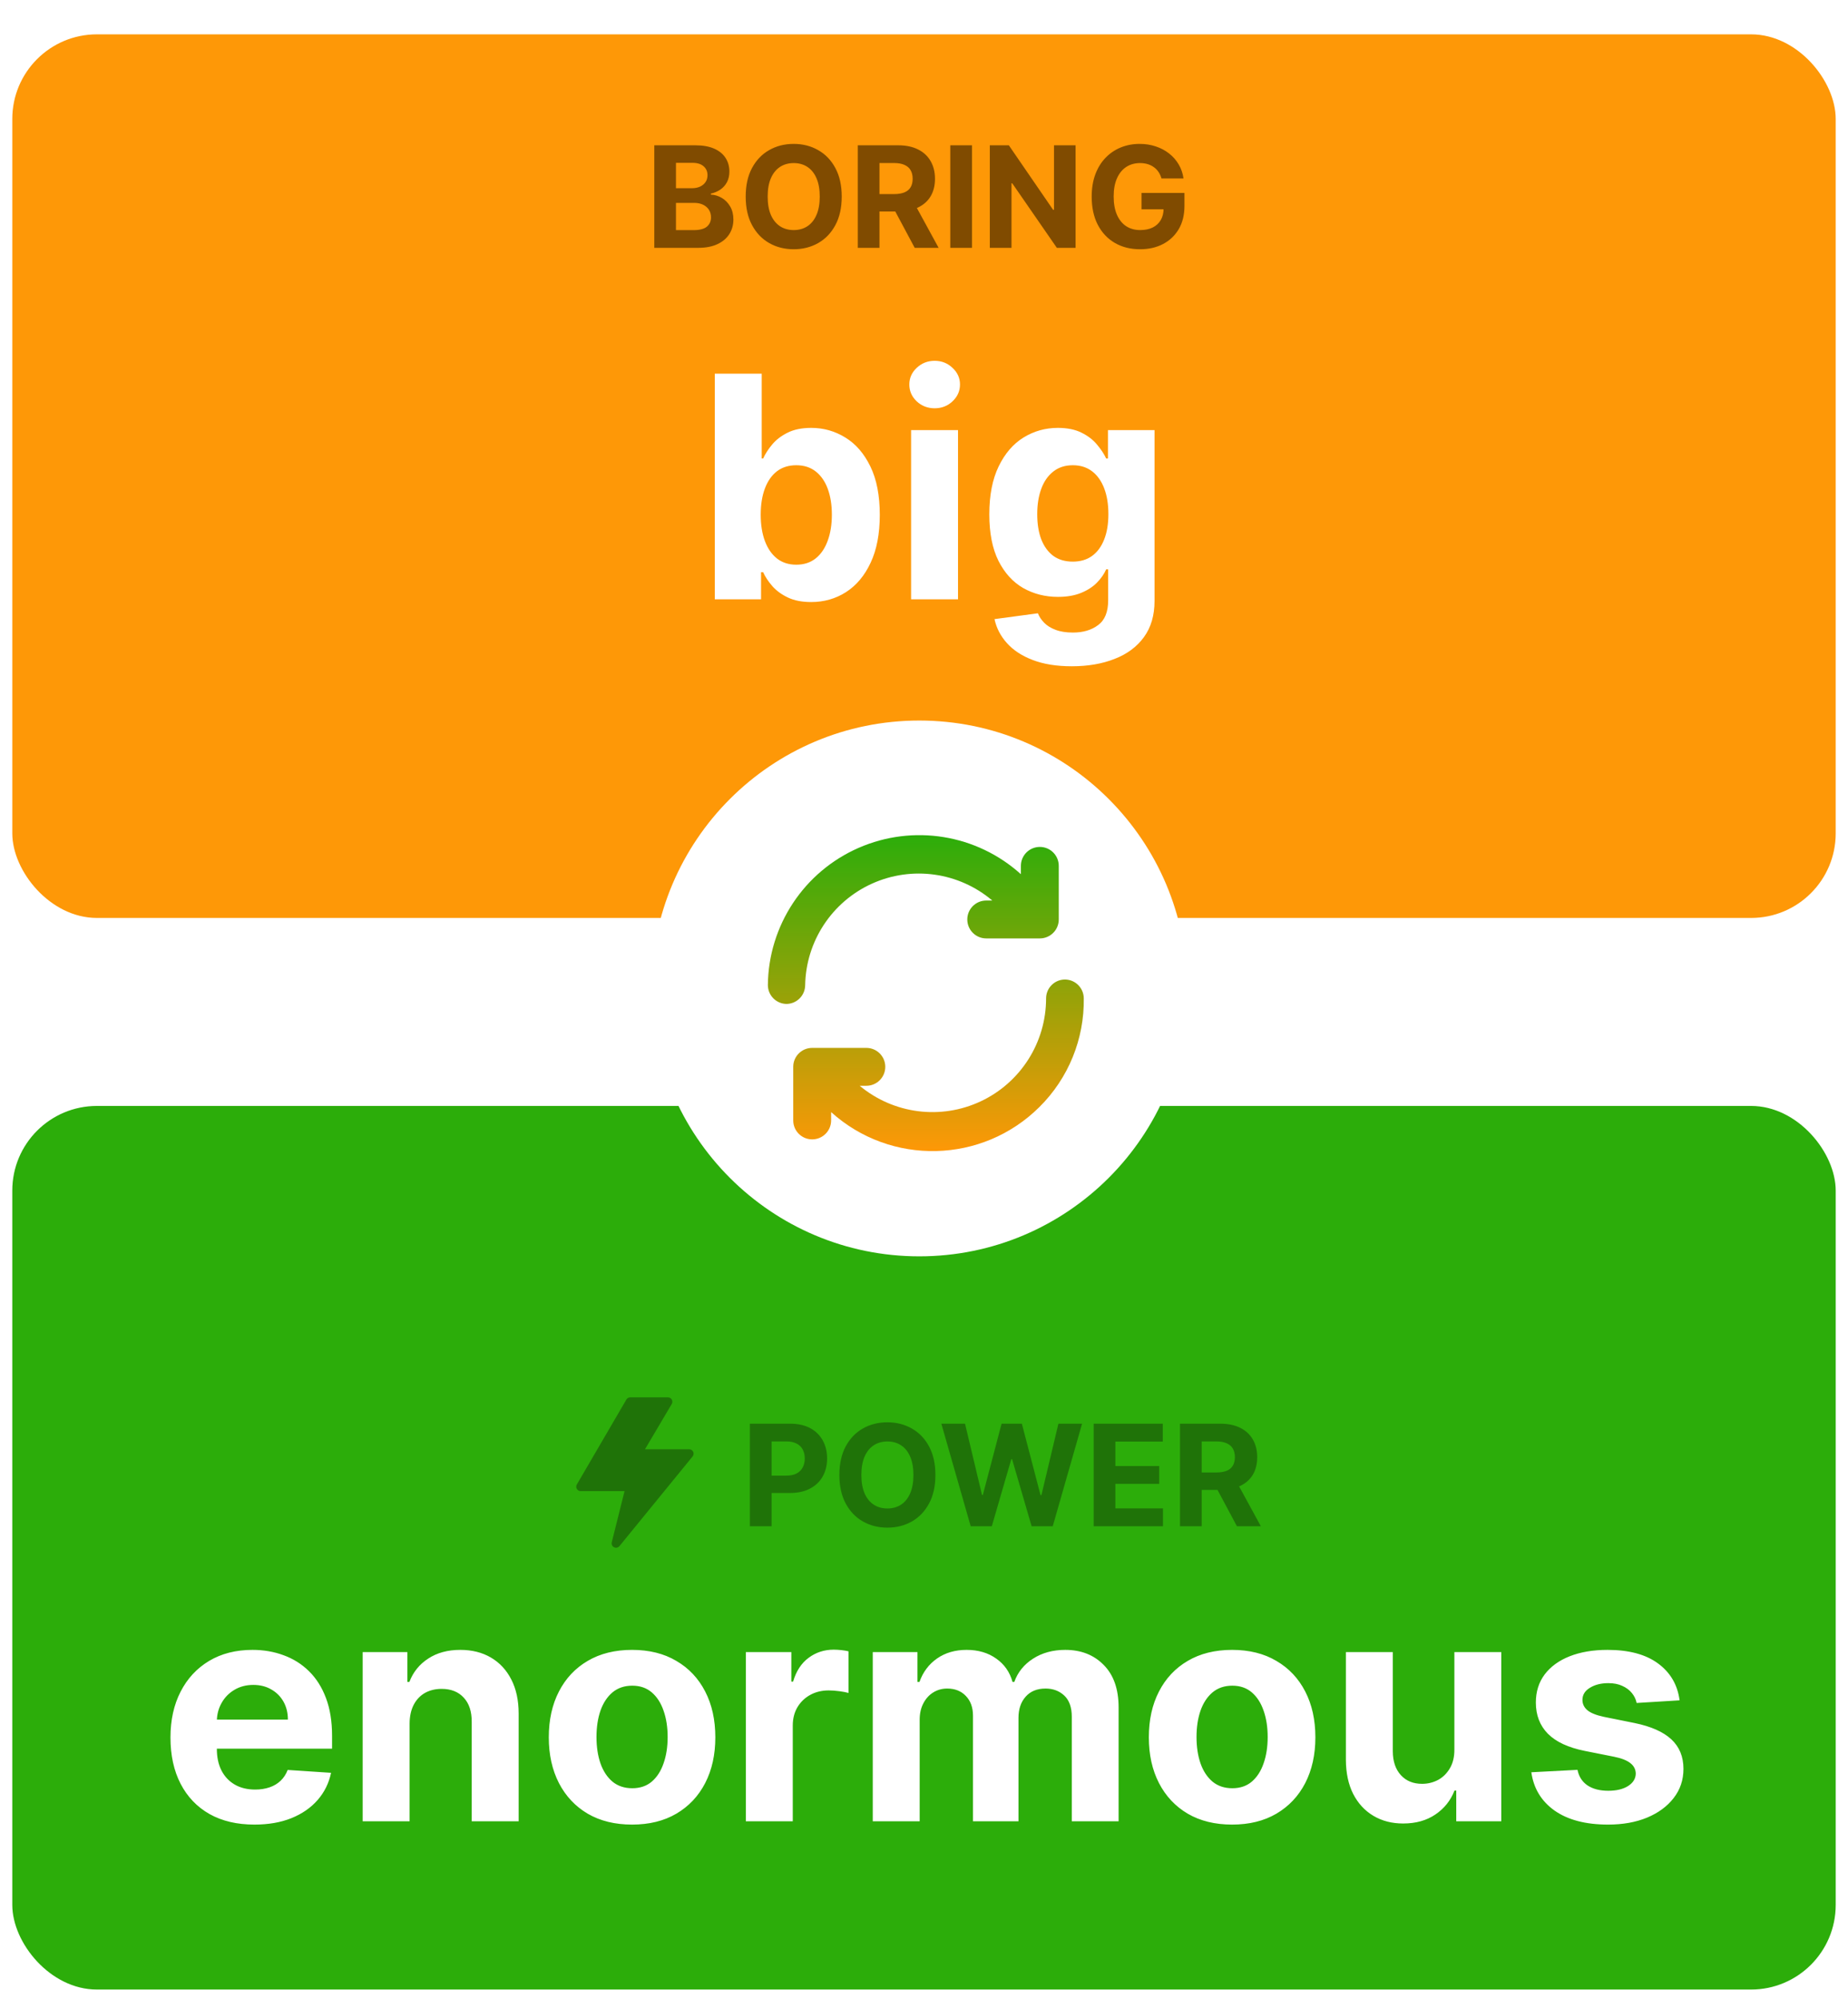 <svg width="147" height="159" viewBox="0 0 147 159" fill="none" xmlns="http://www.w3.org/2000/svg">
<g filter="url(#filter0_d_652_3172)">
<rect x="0.978" y="0.489" width="145.044" height="70.279" rx="6.729" fill="#FE9807"/>
</g>
<path d="M56.858 47.666V29.723H60.59V36.469H60.704C60.868 36.107 61.104 35.739 61.414 35.365C61.729 34.985 62.138 34.67 62.641 34.419C63.149 34.162 63.779 34.033 64.533 34.033C65.514 34.033 66.42 34.29 67.249 34.804C68.078 35.312 68.741 36.081 69.238 37.109C69.734 38.131 69.983 39.413 69.983 40.955C69.983 42.456 69.74 43.724 69.255 44.757C68.776 45.785 68.122 46.565 67.293 47.097C66.469 47.623 65.546 47.885 64.524 47.885C63.8 47.885 63.184 47.766 62.675 47.526C62.173 47.287 61.761 46.986 61.44 46.624C61.119 46.256 60.873 45.885 60.704 45.511H60.538V47.666H56.858ZM60.511 40.937C60.511 41.738 60.622 42.436 60.844 43.031C61.066 43.627 61.388 44.092 61.808 44.425C62.229 44.752 62.74 44.915 63.341 44.915C63.949 44.915 64.463 44.749 64.883 44.416C65.304 44.077 65.622 43.61 65.838 43.014C66.06 42.412 66.171 41.72 66.171 40.937C66.171 40.161 66.063 39.477 65.847 38.887C65.631 38.297 65.313 37.836 64.892 37.503C64.472 37.17 63.955 37.004 63.341 37.004C62.734 37.004 62.22 37.164 61.799 37.485C61.385 37.807 61.066 38.262 60.844 38.852C60.622 39.442 60.511 40.137 60.511 40.937ZM72.473 47.666V34.209H76.206V47.666H72.473ZM74.348 32.474C73.793 32.474 73.317 32.29 72.92 31.922C72.528 31.548 72.333 31.101 72.333 30.581C72.333 30.067 72.528 29.626 72.92 29.258C73.317 28.884 73.793 28.698 74.348 28.698C74.903 28.698 75.376 28.884 75.767 29.258C76.165 29.626 76.363 30.067 76.363 30.581C76.363 31.101 76.165 31.548 75.767 31.922C75.376 32.29 74.903 32.474 74.348 32.474ZM85.258 52.993C84.049 52.993 83.012 52.827 82.148 52.494C81.289 52.167 80.606 51.72 80.098 51.153C79.59 50.587 79.26 49.95 79.108 49.243L82.56 48.779C82.665 49.048 82.831 49.299 83.059 49.532C83.287 49.766 83.588 49.953 83.962 50.093C84.341 50.239 84.803 50.312 85.346 50.312C86.158 50.312 86.827 50.114 87.352 49.717C87.884 49.325 88.15 48.668 88.15 47.745V45.283H87.992C87.828 45.657 87.583 46.01 87.256 46.343C86.929 46.676 86.508 46.948 85.994 47.158C85.48 47.368 84.867 47.474 84.154 47.474C83.144 47.474 82.224 47.24 81.394 46.773C80.571 46.3 79.914 45.578 79.423 44.608C78.938 43.633 78.696 42.401 78.696 40.911C78.696 39.387 78.944 38.113 79.441 37.091C79.937 36.069 80.597 35.304 81.421 34.796C82.25 34.287 83.158 34.033 84.146 34.033C84.899 34.033 85.53 34.162 86.038 34.419C86.546 34.67 86.955 34.985 87.265 35.365C87.58 35.739 87.823 36.107 87.992 36.469H88.132V34.209H91.838V47.798C91.838 48.943 91.558 49.9 90.997 50.672C90.436 51.443 89.659 52.021 88.666 52.406C87.679 52.798 86.543 52.993 85.258 52.993ZM85.337 44.67C85.939 44.67 86.447 44.521 86.862 44.223C87.282 43.919 87.603 43.487 87.825 42.926C88.053 42.36 88.167 41.682 88.167 40.894C88.167 40.105 88.056 39.422 87.834 38.843C87.612 38.259 87.291 37.807 86.87 37.485C86.45 37.164 85.939 37.004 85.337 37.004C84.724 37.004 84.207 37.17 83.786 37.503C83.366 37.83 83.047 38.286 82.831 38.87C82.615 39.454 82.507 40.128 82.507 40.894C82.507 41.67 82.615 42.342 82.831 42.909C83.053 43.469 83.372 43.905 83.786 44.214C84.207 44.518 84.724 44.67 85.337 44.67Z" fill="white"/>
<path d="M52.046 19.713V11.557H55.311C55.911 11.557 56.412 11.646 56.813 11.824C57.214 12.002 57.515 12.249 57.717 12.565C57.919 12.878 58.019 13.239 58.019 13.648C58.019 13.966 57.956 14.246 57.828 14.488C57.701 14.727 57.526 14.924 57.303 15.078C57.082 15.229 56.83 15.336 56.546 15.4V15.48C56.856 15.493 57.147 15.581 57.418 15.743C57.691 15.905 57.913 16.131 58.083 16.424C58.253 16.713 58.338 17.058 58.338 17.459C58.338 17.892 58.23 18.278 58.015 18.618C57.803 18.955 57.488 19.222 57.072 19.418C56.655 19.615 56.141 19.713 55.53 19.713H52.046ZM53.77 18.303H55.176C55.657 18.303 56.007 18.212 56.227 18.029C56.448 17.843 56.558 17.596 56.558 17.288C56.558 17.062 56.503 16.863 56.395 16.69C56.286 16.518 56.13 16.382 55.929 16.284C55.73 16.186 55.492 16.137 55.216 16.137H53.77V18.303ZM53.77 14.97H55.048C55.285 14.97 55.495 14.929 55.678 14.847C55.864 14.762 56.01 14.642 56.116 14.488C56.225 14.334 56.279 14.15 56.279 13.934C56.279 13.64 56.174 13.402 55.964 13.222C55.757 13.041 55.463 12.951 55.08 12.951H53.77V14.97ZM66.955 15.635C66.955 16.524 66.787 17.281 66.449 17.905C66.115 18.529 65.658 19.006 65.079 19.335C64.503 19.661 63.855 19.825 63.136 19.825C62.411 19.825 61.761 19.66 61.184 19.331C60.608 19.002 60.153 18.525 59.819 17.901C59.484 17.277 59.317 16.522 59.317 15.635C59.317 14.746 59.484 13.989 59.819 13.365C60.153 12.741 60.608 12.266 61.184 11.939C61.761 11.61 62.411 11.445 63.136 11.445C63.855 11.445 64.503 11.61 65.079 11.939C65.658 12.266 66.115 12.741 66.449 13.365C66.787 13.989 66.955 14.746 66.955 15.635ZM65.207 15.635C65.207 15.059 65.121 14.573 64.948 14.178C64.778 13.782 64.538 13.482 64.227 13.277C63.916 13.073 63.553 12.971 63.136 12.971C62.719 12.971 62.355 13.073 62.045 13.277C61.734 13.482 61.492 13.782 61.32 14.178C61.15 14.573 61.065 15.059 61.065 15.635C61.065 16.211 61.15 16.697 61.32 17.093C61.492 17.488 61.734 17.788 62.045 17.993C62.355 18.197 62.719 18.299 63.136 18.299C63.553 18.299 63.916 18.197 64.227 17.993C64.538 17.788 64.778 17.488 64.948 17.093C65.121 16.697 65.207 16.211 65.207 15.635ZM68.233 19.713V11.557H71.45C72.066 11.557 72.592 11.667 73.028 11.887C73.466 12.105 73.799 12.415 74.027 12.815C74.258 13.214 74.374 13.682 74.374 14.221C74.374 14.763 74.257 15.229 74.023 15.619C73.79 16.007 73.451 16.304 73.008 16.511C72.567 16.718 72.033 16.822 71.407 16.822H69.252V15.436H71.128C71.457 15.436 71.731 15.391 71.948 15.3C72.166 15.21 72.328 15.075 72.434 14.894C72.543 14.714 72.597 14.489 72.597 14.221C72.597 13.95 72.543 13.722 72.434 13.536C72.328 13.35 72.165 13.21 71.944 13.114C71.727 13.016 71.452 12.967 71.12 12.967H69.957V19.713H68.233ZM72.637 16.001L74.664 19.713H72.761L70.777 16.001H72.637ZM77.317 11.557V19.713H75.592V11.557H77.317ZM85.557 11.557V19.713H84.068L80.52 14.58H80.46V19.713H78.735V11.557H80.249L83.769 16.686H83.841V11.557H85.557ZM92.39 14.193C92.335 14 92.256 13.828 92.156 13.68C92.055 13.528 91.931 13.401 91.785 13.297C91.642 13.191 91.477 13.11 91.291 13.054C91.108 12.999 90.905 12.971 90.682 12.971C90.265 12.971 89.899 13.074 89.583 13.281C89.269 13.489 89.025 13.79 88.85 14.185C88.675 14.578 88.587 15.059 88.587 15.627C88.587 16.195 88.673 16.678 88.846 17.077C89.019 17.475 89.263 17.779 89.579 17.989C89.895 18.196 90.268 18.299 90.698 18.299C91.088 18.299 91.421 18.23 91.698 18.092C91.976 17.951 92.189 17.754 92.335 17.499C92.483 17.244 92.558 16.943 92.558 16.595L92.908 16.647H90.805V15.348H94.218V16.376C94.218 17.093 94.067 17.709 93.764 18.224C93.462 18.736 93.045 19.132 92.514 19.41C91.983 19.687 91.375 19.825 90.69 19.825C89.925 19.825 89.254 19.656 88.675 19.319C88.096 18.979 87.645 18.497 87.321 17.873C86.999 17.247 86.839 16.503 86.839 15.643C86.839 14.982 86.934 14.393 87.126 13.875C87.319 13.354 87.59 12.914 87.938 12.553C88.286 12.191 88.691 11.917 89.153 11.728C89.615 11.54 90.115 11.445 90.654 11.445C91.116 11.445 91.546 11.513 91.944 11.649C92.343 11.781 92.696 11.97 93.004 12.214C93.314 12.458 93.568 12.749 93.764 13.086C93.961 13.421 94.087 13.79 94.143 14.193H92.39Z" fill="#804B00"/>
<g filter="url(#filter1_d_652_3172)">
<rect x="0.978" y="85.721" width="145.044" height="70.279" rx="6.729" fill="#2CAD0A"/>
</g>
<path d="M20.237 145.123C18.852 145.123 17.661 144.843 16.662 144.282C15.669 143.716 14.904 142.915 14.367 141.881C13.829 140.842 13.56 139.612 13.56 138.193C13.56 136.809 13.829 135.594 14.367 134.548C14.904 133.503 15.66 132.688 16.636 132.104C17.617 131.519 18.768 131.227 20.088 131.227C20.976 131.227 21.802 131.371 22.567 131.657C23.338 131.937 24.01 132.361 24.582 132.927C25.161 133.494 25.61 134.206 25.932 135.065C26.253 135.918 26.414 136.917 26.414 138.061V139.087H15.05V136.773H22.9C22.9 136.236 22.783 135.76 22.55 135.345C22.316 134.931 21.992 134.606 21.577 134.373C21.168 134.133 20.692 134.014 20.149 134.014C19.582 134.014 19.08 134.145 18.642 134.408C18.21 134.665 17.871 135.012 17.626 135.45C17.381 135.883 17.255 136.365 17.249 136.896V139.095C17.249 139.761 17.372 140.336 17.617 140.821C17.868 141.306 18.222 141.68 18.677 141.943C19.133 142.206 19.673 142.337 20.298 142.337C20.713 142.337 21.092 142.279 21.437 142.162C21.782 142.045 22.077 141.87 22.322 141.636C22.567 141.402 22.754 141.116 22.883 140.777L26.335 141.005C26.16 141.835 25.8 142.559 25.257 143.178C24.72 143.791 24.025 144.27 23.172 144.615C22.325 144.954 21.346 145.123 20.237 145.123ZM32.582 137.08V144.86H28.849V131.403H32.406V133.777H32.564C32.862 132.994 33.361 132.375 34.062 131.92C34.763 131.458 35.613 131.227 36.612 131.227C37.547 131.227 38.361 131.432 39.056 131.841C39.752 132.25 40.292 132.834 40.677 133.593C41.063 134.347 41.256 135.246 41.256 136.292V144.86H37.523V136.957C37.529 136.134 37.319 135.491 36.892 135.03C36.466 134.563 35.879 134.329 35.131 134.329C34.629 134.329 34.185 134.437 33.8 134.653C33.42 134.869 33.122 135.185 32.906 135.599C32.696 136.008 32.587 136.502 32.582 137.08ZM50.278 145.123C48.917 145.123 47.74 144.834 46.747 144.256C45.76 143.672 44.998 142.86 44.46 141.82C43.923 140.775 43.654 139.563 43.654 138.184C43.654 136.794 43.923 135.579 44.46 134.539C44.998 133.494 45.76 132.682 46.747 132.104C47.74 131.519 48.917 131.227 50.278 131.227C51.639 131.227 52.813 131.519 53.8 132.104C54.793 132.682 55.558 133.494 56.095 134.539C56.633 135.579 56.901 136.794 56.901 138.184C56.901 139.563 56.633 140.775 56.095 141.82C55.558 142.86 54.793 143.672 53.8 144.256C52.813 144.834 51.639 145.123 50.278 145.123ZM50.295 142.232C50.914 142.232 51.431 142.057 51.846 141.706C52.261 141.35 52.573 140.865 52.783 140.252C53 139.638 53.108 138.94 53.108 138.158C53.108 137.375 53 136.677 52.783 136.064C52.573 135.45 52.261 134.966 51.846 134.609C51.431 134.253 50.914 134.075 50.295 134.075C49.67 134.075 49.145 134.253 48.718 134.609C48.298 134.966 47.979 135.45 47.763 136.064C47.553 136.677 47.448 137.375 47.448 138.158C47.448 138.94 47.553 139.638 47.763 140.252C47.979 140.865 48.298 141.35 48.718 141.706C49.145 142.057 49.67 142.232 50.295 142.232ZM59.328 144.86V131.403H62.947V133.751H63.087C63.332 132.915 63.744 132.285 64.322 131.858C64.901 131.426 65.567 131.21 66.32 131.21C66.507 131.21 66.709 131.222 66.925 131.245C67.141 131.268 67.331 131.3 67.494 131.341V134.653C67.319 134.601 67.076 134.554 66.767 134.513C66.457 134.472 66.174 134.452 65.917 134.452C65.368 134.452 64.877 134.571 64.445 134.811C64.019 135.045 63.68 135.372 63.429 135.792C63.183 136.213 63.061 136.698 63.061 137.247V144.86H59.328ZM69.424 144.86V131.403H72.981V133.777H73.139C73.419 132.989 73.886 132.366 74.54 131.911C75.195 131.455 75.977 131.227 76.889 131.227C77.811 131.227 78.597 131.458 79.246 131.92C79.894 132.375 80.326 132.994 80.542 133.777H80.682C80.957 133.006 81.453 132.39 82.172 131.928C82.896 131.461 83.752 131.227 84.739 131.227C85.995 131.227 87.014 131.628 87.797 132.428C88.585 133.222 88.98 134.349 88.98 135.81V144.86H85.256V136.546C85.256 135.798 85.057 135.237 84.66 134.863C84.263 134.49 83.766 134.303 83.171 134.303C82.493 134.303 81.965 134.519 81.585 134.951C81.205 135.377 81.015 135.941 81.015 136.642V144.86H77.397V136.467C77.397 135.807 77.207 135.281 76.827 134.89C76.454 134.498 75.96 134.303 75.347 134.303C74.932 134.303 74.558 134.408 74.225 134.618C73.898 134.823 73.638 135.112 73.445 135.486C73.253 135.854 73.156 136.286 73.156 136.782V144.86H69.424ZM98.008 145.123C96.647 145.123 95.47 144.834 94.477 144.256C93.49 143.672 92.728 142.86 92.191 141.82C91.653 140.775 91.385 139.563 91.385 138.184C91.385 136.794 91.653 135.579 92.191 134.539C92.728 133.494 93.49 132.682 94.477 132.104C95.47 131.519 96.647 131.227 98.008 131.227C99.369 131.227 100.543 131.519 101.53 132.104C102.523 132.682 103.289 133.494 103.826 134.539C104.363 135.579 104.632 136.794 104.632 138.184C104.632 139.563 104.363 140.775 103.826 141.82C103.289 142.86 102.523 143.672 101.53 144.256C100.543 144.834 99.369 145.123 98.008 145.123ZM98.026 142.232C98.645 142.232 99.162 142.057 99.577 141.706C99.991 141.35 100.304 140.865 100.514 140.252C100.73 139.638 100.838 138.94 100.838 138.158C100.838 137.375 100.73 136.677 100.514 136.064C100.304 135.45 99.991 134.966 99.577 134.609C99.162 134.253 98.645 134.075 98.026 134.075C97.401 134.075 96.875 134.253 96.449 134.609C96.028 134.966 95.71 135.45 95.494 136.064C95.283 136.677 95.178 137.375 95.178 138.158C95.178 138.94 95.283 139.638 95.494 140.252C95.71 140.865 96.028 141.35 96.449 141.706C96.875 142.057 97.401 142.232 98.026 142.232ZM115.689 139.13V131.403H119.421V144.86H115.838V142.416H115.698C115.394 143.204 114.889 143.838 114.182 144.317C113.481 144.796 112.625 145.036 111.615 145.036C110.715 145.036 109.924 144.831 109.241 144.422C108.557 144.013 108.023 143.432 107.637 142.679C107.257 141.925 107.065 141.023 107.059 139.971V131.403H110.791V139.306C110.797 140.1 111.01 140.728 111.431 141.189C111.851 141.651 112.415 141.881 113.122 141.881C113.572 141.881 113.992 141.779 114.384 141.575C114.775 141.365 115.09 141.055 115.33 140.646C115.575 140.237 115.695 139.732 115.689 139.13ZM133.604 135.24L130.187 135.45C130.129 135.158 130.003 134.896 129.81 134.662C129.618 134.422 129.364 134.233 129.048 134.092C128.739 133.946 128.368 133.873 127.935 133.873C127.357 133.873 126.869 133.996 126.472 134.241C126.075 134.481 125.876 134.802 125.876 135.205C125.876 135.526 126.005 135.798 126.262 136.02C126.519 136.242 126.96 136.42 127.585 136.554L130.021 137.045C131.329 137.314 132.304 137.746 132.947 138.342C133.589 138.938 133.911 139.72 133.911 140.69C133.911 141.572 133.651 142.346 133.131 143.012C132.617 143.678 131.91 144.197 131.011 144.571C130.117 144.939 129.086 145.123 127.918 145.123C126.136 145.123 124.717 144.752 123.66 144.01C122.608 143.263 121.992 142.247 121.811 140.961L125.482 140.769C125.593 141.312 125.862 141.727 126.288 142.013C126.715 142.293 127.261 142.433 127.927 142.433C128.581 142.433 129.107 142.308 129.504 142.057C129.907 141.8 130.111 141.47 130.117 141.067C130.111 140.728 129.968 140.45 129.688 140.234C129.407 140.012 128.975 139.843 128.391 139.726L126.06 139.262C124.746 138.999 123.768 138.543 123.125 137.895C122.489 137.247 122.17 136.42 122.17 135.415C122.17 134.551 122.404 133.806 122.871 133.181C123.344 132.556 124.007 132.074 124.86 131.736C125.719 131.397 126.723 131.227 127.874 131.227C129.574 131.227 130.911 131.587 131.887 132.305C132.868 133.024 133.441 134.002 133.604 135.24Z" fill="white"/>
<path d="M59.651 121.394V113.237H62.869C63.487 113.237 64.014 113.356 64.45 113.592C64.885 113.825 65.217 114.151 65.445 114.568C65.676 114.982 65.792 115.46 65.792 116.001C65.792 116.543 65.675 117.021 65.441 117.435C65.208 117.849 64.869 118.172 64.426 118.403C63.985 118.634 63.451 118.749 62.825 118.749H60.774V117.367H62.546C62.878 117.367 63.151 117.31 63.366 117.196C63.584 117.079 63.746 116.919 63.852 116.714C63.961 116.507 64.016 116.269 64.016 116.001C64.016 115.73 63.961 115.494 63.852 115.292C63.746 115.088 63.584 114.93 63.366 114.818C63.149 114.704 62.873 114.647 62.538 114.647H61.375V121.394H59.651ZM74.407 117.315C74.407 118.205 74.238 118.962 73.901 119.585C73.567 120.209 73.11 120.686 72.531 121.015C71.955 121.342 71.307 121.505 70.588 121.505C69.863 121.505 69.212 121.34 68.636 121.011C68.06 120.682 67.605 120.205 67.27 119.582C66.936 118.958 66.769 118.202 66.769 117.315C66.769 116.426 66.936 115.669 67.27 115.045C67.605 114.422 68.06 113.946 68.636 113.62C69.212 113.29 69.863 113.126 70.588 113.126C71.307 113.126 71.955 113.29 72.531 113.62C73.11 113.946 73.567 114.422 73.901 115.045C74.238 115.669 74.407 116.426 74.407 117.315ZM72.659 117.315C72.659 116.739 72.572 116.253 72.4 115.858C72.23 115.462 71.99 115.162 71.679 114.958C71.368 114.753 71.004 114.651 70.588 114.651C70.171 114.651 69.807 114.753 69.496 114.958C69.186 115.162 68.944 115.462 68.772 115.858C68.602 116.253 68.517 116.739 68.517 117.315C68.517 117.892 68.602 118.377 68.772 118.773C68.944 119.169 69.186 119.469 69.496 119.673C69.807 119.878 70.171 119.98 70.588 119.98C71.004 119.98 71.368 119.878 71.679 119.673C71.99 119.469 72.23 119.169 72.4 118.773C72.572 118.377 72.659 117.892 72.659 117.315ZM77.214 121.394L74.88 113.237H76.763L78.114 118.904H78.181L79.671 113.237H81.284L82.769 118.916H82.841L84.191 113.237H86.075L83.741 121.394H82.06L80.507 116.061H80.443L78.894 121.394H77.214ZM86.998 121.394V113.237H92.493V114.659H88.722V116.603H92.211V118.024H88.722V119.972H92.509V121.394H86.998ZM93.864 121.394V113.237H97.082C97.698 113.237 98.224 113.348 98.659 113.568C99.097 113.786 99.431 114.095 99.659 114.496C99.89 114.894 100.005 115.363 100.005 115.902C100.005 116.443 99.889 116.909 99.655 117.3C99.421 117.687 99.083 117.985 98.639 118.192C98.199 118.399 97.665 118.502 97.038 118.502H94.884V117.116H96.76C97.089 117.116 97.362 117.071 97.58 116.981C97.798 116.891 97.96 116.755 98.066 116.575C98.175 116.394 98.229 116.17 98.229 115.902C98.229 115.631 98.175 115.403 98.066 115.217C97.96 115.031 97.796 114.89 97.576 114.795C97.358 114.696 97.084 114.647 96.752 114.647H95.589V121.394H93.864ZM98.269 117.682L100.296 121.394H98.392L96.409 117.682H98.269Z" fill="#1F7308"/>
<path d="M55.138 115.47C55.08 115.348 54.956 115.27 54.821 115.27H51.306L53.434 111.67C53.498 111.562 53.499 111.427 53.436 111.318C53.374 111.209 53.258 111.141 53.132 111.141L50.129 111.141C50.004 111.141 49.889 111.208 49.826 111.315L45.885 118.072C45.821 118.18 45.821 118.314 45.883 118.423C45.946 118.532 46.062 118.599 46.187 118.599H49.68L48.663 122.668C48.623 122.827 48.699 122.993 48.846 123.066C48.896 123.091 48.949 123.103 49.003 123.103C49.105 123.103 49.206 123.058 49.274 122.975L55.093 115.842C55.178 115.737 55.196 115.593 55.138 115.47Z" fill="#1F7308"/>
<g filter="url(#filter2_d_652_3172)">
<circle cx="73.126" cy="78.618" r="21.308" fill="white"/>
</g>
<path fill-rule="evenodd" clip-rule="evenodd" d="M61.08 78.345C61.08 79.177 61.754 79.851 62.586 79.851C63.395 79.827 64.04 79.169 64.047 78.36C64.109 74.868 66.177 71.724 69.359 70.284C72.541 68.844 76.269 69.367 78.932 71.626H78.45C77.618 71.626 76.944 72.3 76.944 73.132C76.944 73.964 77.618 74.639 78.45 74.639H82.714C83.546 74.639 84.22 73.964 84.22 73.132V68.869C84.22 68.037 83.546 67.362 82.714 67.362C81.882 67.362 81.207 68.037 81.207 68.869V69.532C77.689 66.356 72.638 65.537 68.297 67.438C63.956 69.338 61.132 73.606 61.08 78.345ZM83.211 79.415C83.211 78.582 83.885 77.908 84.717 77.908C85.538 77.916 86.201 78.579 86.209 79.4C86.259 82.642 84.986 85.764 82.683 88.047C78.144 92.563 70.867 92.742 66.112 88.454V89.117C66.112 89.949 65.437 90.623 64.605 90.623C63.773 90.623 63.098 89.949 63.098 89.117V84.853C63.098 84.021 63.773 83.347 64.605 83.347H68.914C69.746 83.347 70.42 84.021 70.42 84.853C70.42 85.685 69.746 86.36 68.914 86.36H68.386C71.081 88.604 74.831 89.088 78.006 87.6C81.182 86.112 83.211 82.921 83.211 79.415Z" fill="url(#paint0_linear_652_3172)"/>
<defs>
<filter id="filter0_d_652_3172" x="0.978" y="0.489" width="145.044" height="72.522" filterUnits="userSpaceOnUse" color-interpolation-filters="sRGB">
<feFlood flood-opacity="0" result="BackgroundImageFix"/>
<feColorMatrix in="SourceAlpha" type="matrix" values="0 0 0 0 0 0 0 0 0 0 0 0 0 0 0 0 0 0 127 0" result="hardAlpha"/>
<feOffset dy="2.243"/>
<feComposite in2="hardAlpha" operator="out"/>
<feColorMatrix type="matrix" values="0 0 0 0 0.688 0 0 0 0 0.404 0 0 0 0 0 0 0 0 1 0"/>
<feBlend mode="normal" in2="BackgroundImageFix" result="effect1_dropShadow_652_3172"/>
<feBlend mode="normal" in="SourceGraphic" in2="effect1_dropShadow_652_3172" result="shape"/>
</filter>
<filter id="filter1_d_652_3172" x="0.978" y="85.721" width="145.044" height="72.522" filterUnits="userSpaceOnUse" color-interpolation-filters="sRGB">
<feFlood flood-opacity="0" result="BackgroundImageFix"/>
<feColorMatrix in="SourceAlpha" type="matrix" values="0 0 0 0 0 0 0 0 0 0 0 0 0 0 0 0 0 0 127 0" result="hardAlpha"/>
<feOffset dy="2.243"/>
<feComposite in2="hardAlpha" operator="out"/>
<feColorMatrix type="matrix" values="0 0 0 0 0.121 0 0 0 0 0.582 0 0 0 0 0 0 0 0 1 0"/>
<feBlend mode="normal" in2="BackgroundImageFix" result="effect1_dropShadow_652_3172"/>
<feBlend mode="normal" in="SourceGraphic" in2="effect1_dropShadow_652_3172" result="shape"/>
</filter>
<filter id="filter2_d_652_3172" x="49.575" y="55.067" width="47.102" height="47.102" filterUnits="userSpaceOnUse" color-interpolation-filters="sRGB">
<feFlood flood-opacity="0" result="BackgroundImageFix"/>
<feColorMatrix in="SourceAlpha" type="matrix" values="0 0 0 0 0 0 0 0 0 0 0 0 0 0 0 0 0 0 127 0" result="hardAlpha"/>
<feMorphology radius="2.243" operator="dilate" in="SourceAlpha" result="effect1_dropShadow_652_3172"/>
<feOffset/>
<feComposite in2="hardAlpha" operator="out"/>
<feColorMatrix type="matrix" values="0 0 0 0 0.971 0 0 0 0 0.971 0 0 0 0 0.971 0 0 0 0.25 0"/>
<feBlend mode="normal" in2="BackgroundImageFix" result="effect1_dropShadow_652_3172"/>
<feBlend mode="normal" in="SourceGraphic" in2="effect1_dropShadow_652_3172" result="shape"/>
</filter>
<linearGradient id="paint0_linear_652_3172" x1="73.645" y1="66.425" x2="73.645" y2="91.556" gradientUnits="userSpaceOnUse">
<stop stop-color="#2CAD0A"/>
<stop offset="1" stop-color="#FE9807"/>
</linearGradient>
</defs>
</svg>
